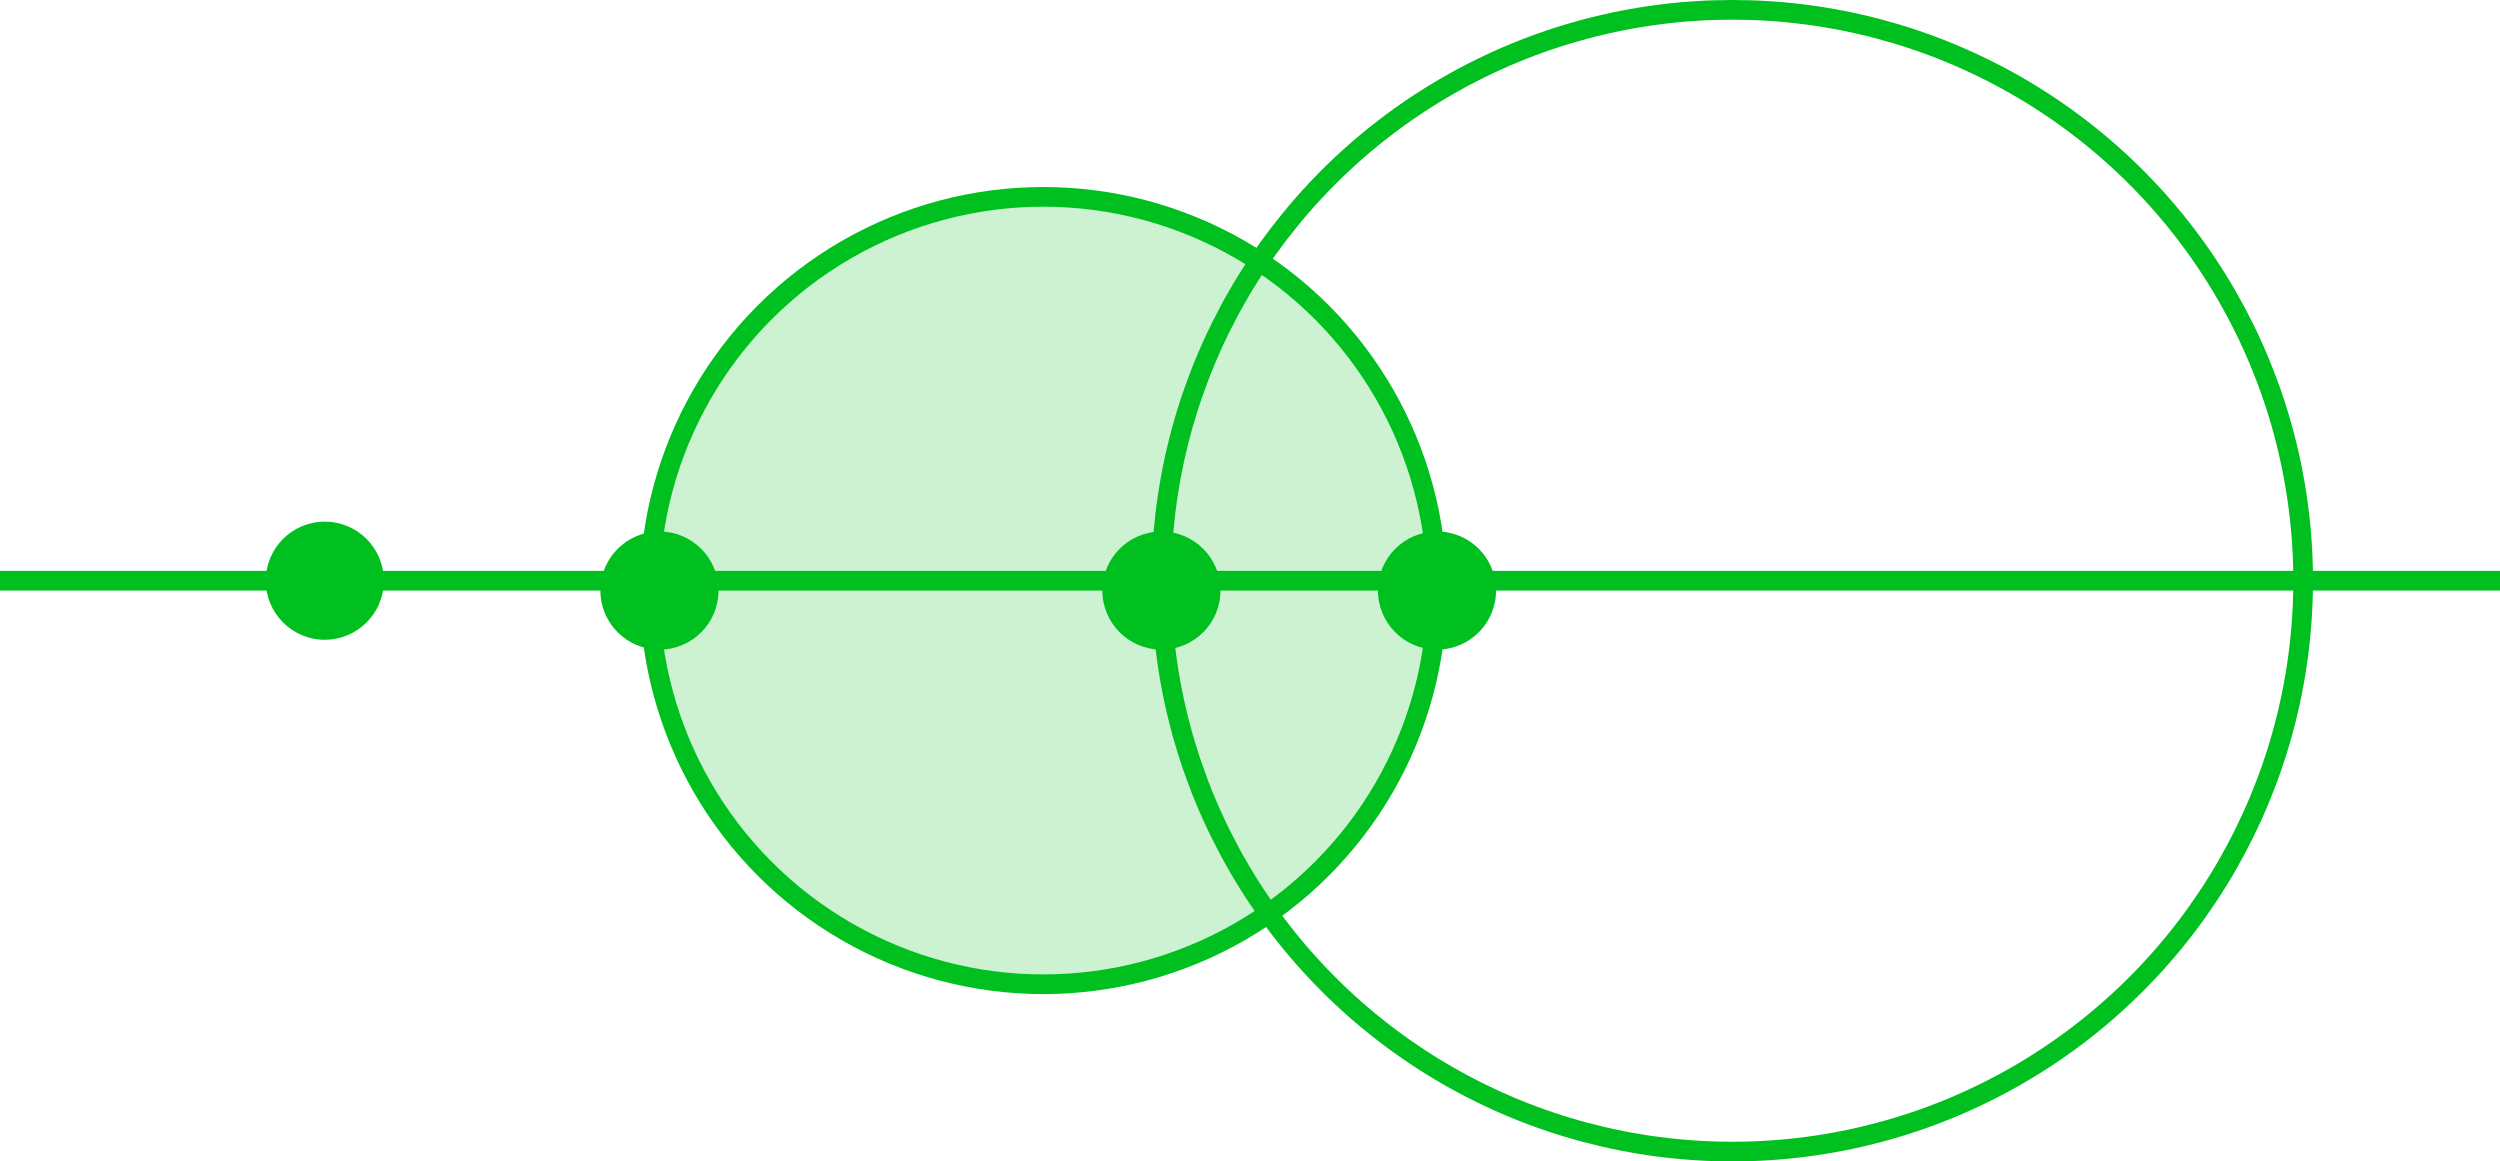 <?xml version="1.0" encoding="UTF-8"?>
<svg xmlns="http://www.w3.org/2000/svg" width="254" height="118" viewBox="0 0 254 118" fill="none">
  <circle cx="59" cy="59" r="58" transform="matrix(-1 0 0 1 235 0)" stroke="#00C01F" stroke-width="2"></circle>
  <circle cx="41" cy="41" r="40" transform="matrix(-1 0 0 1 147 19)" fill="#00C01F" fill-opacity="0.2" stroke="#00C01F" stroke-width="2"></circle>
  <line y1="-1" x2="254" y2="-1" transform="matrix(-1 0 0 1 254 60)" stroke="#00C01F" stroke-width="2"></line>
  <circle cx="6" cy="6" r="6" transform="matrix(-1 0 0 1 152 54)" fill="#00C01F"></circle>
  <circle cx="6" cy="6" r="6" transform="matrix(-1 0 0 1 124 54)" fill="#00C01F"></circle>
  <circle cx="6" cy="6" r="6" transform="matrix(-1 0 0 1 73 54)" fill="#00C01F"></circle>
  <circle cx="6" cy="6" r="6" transform="matrix(-1 0 0 1 39 53)" fill="#00C01F"></circle>
</svg>
